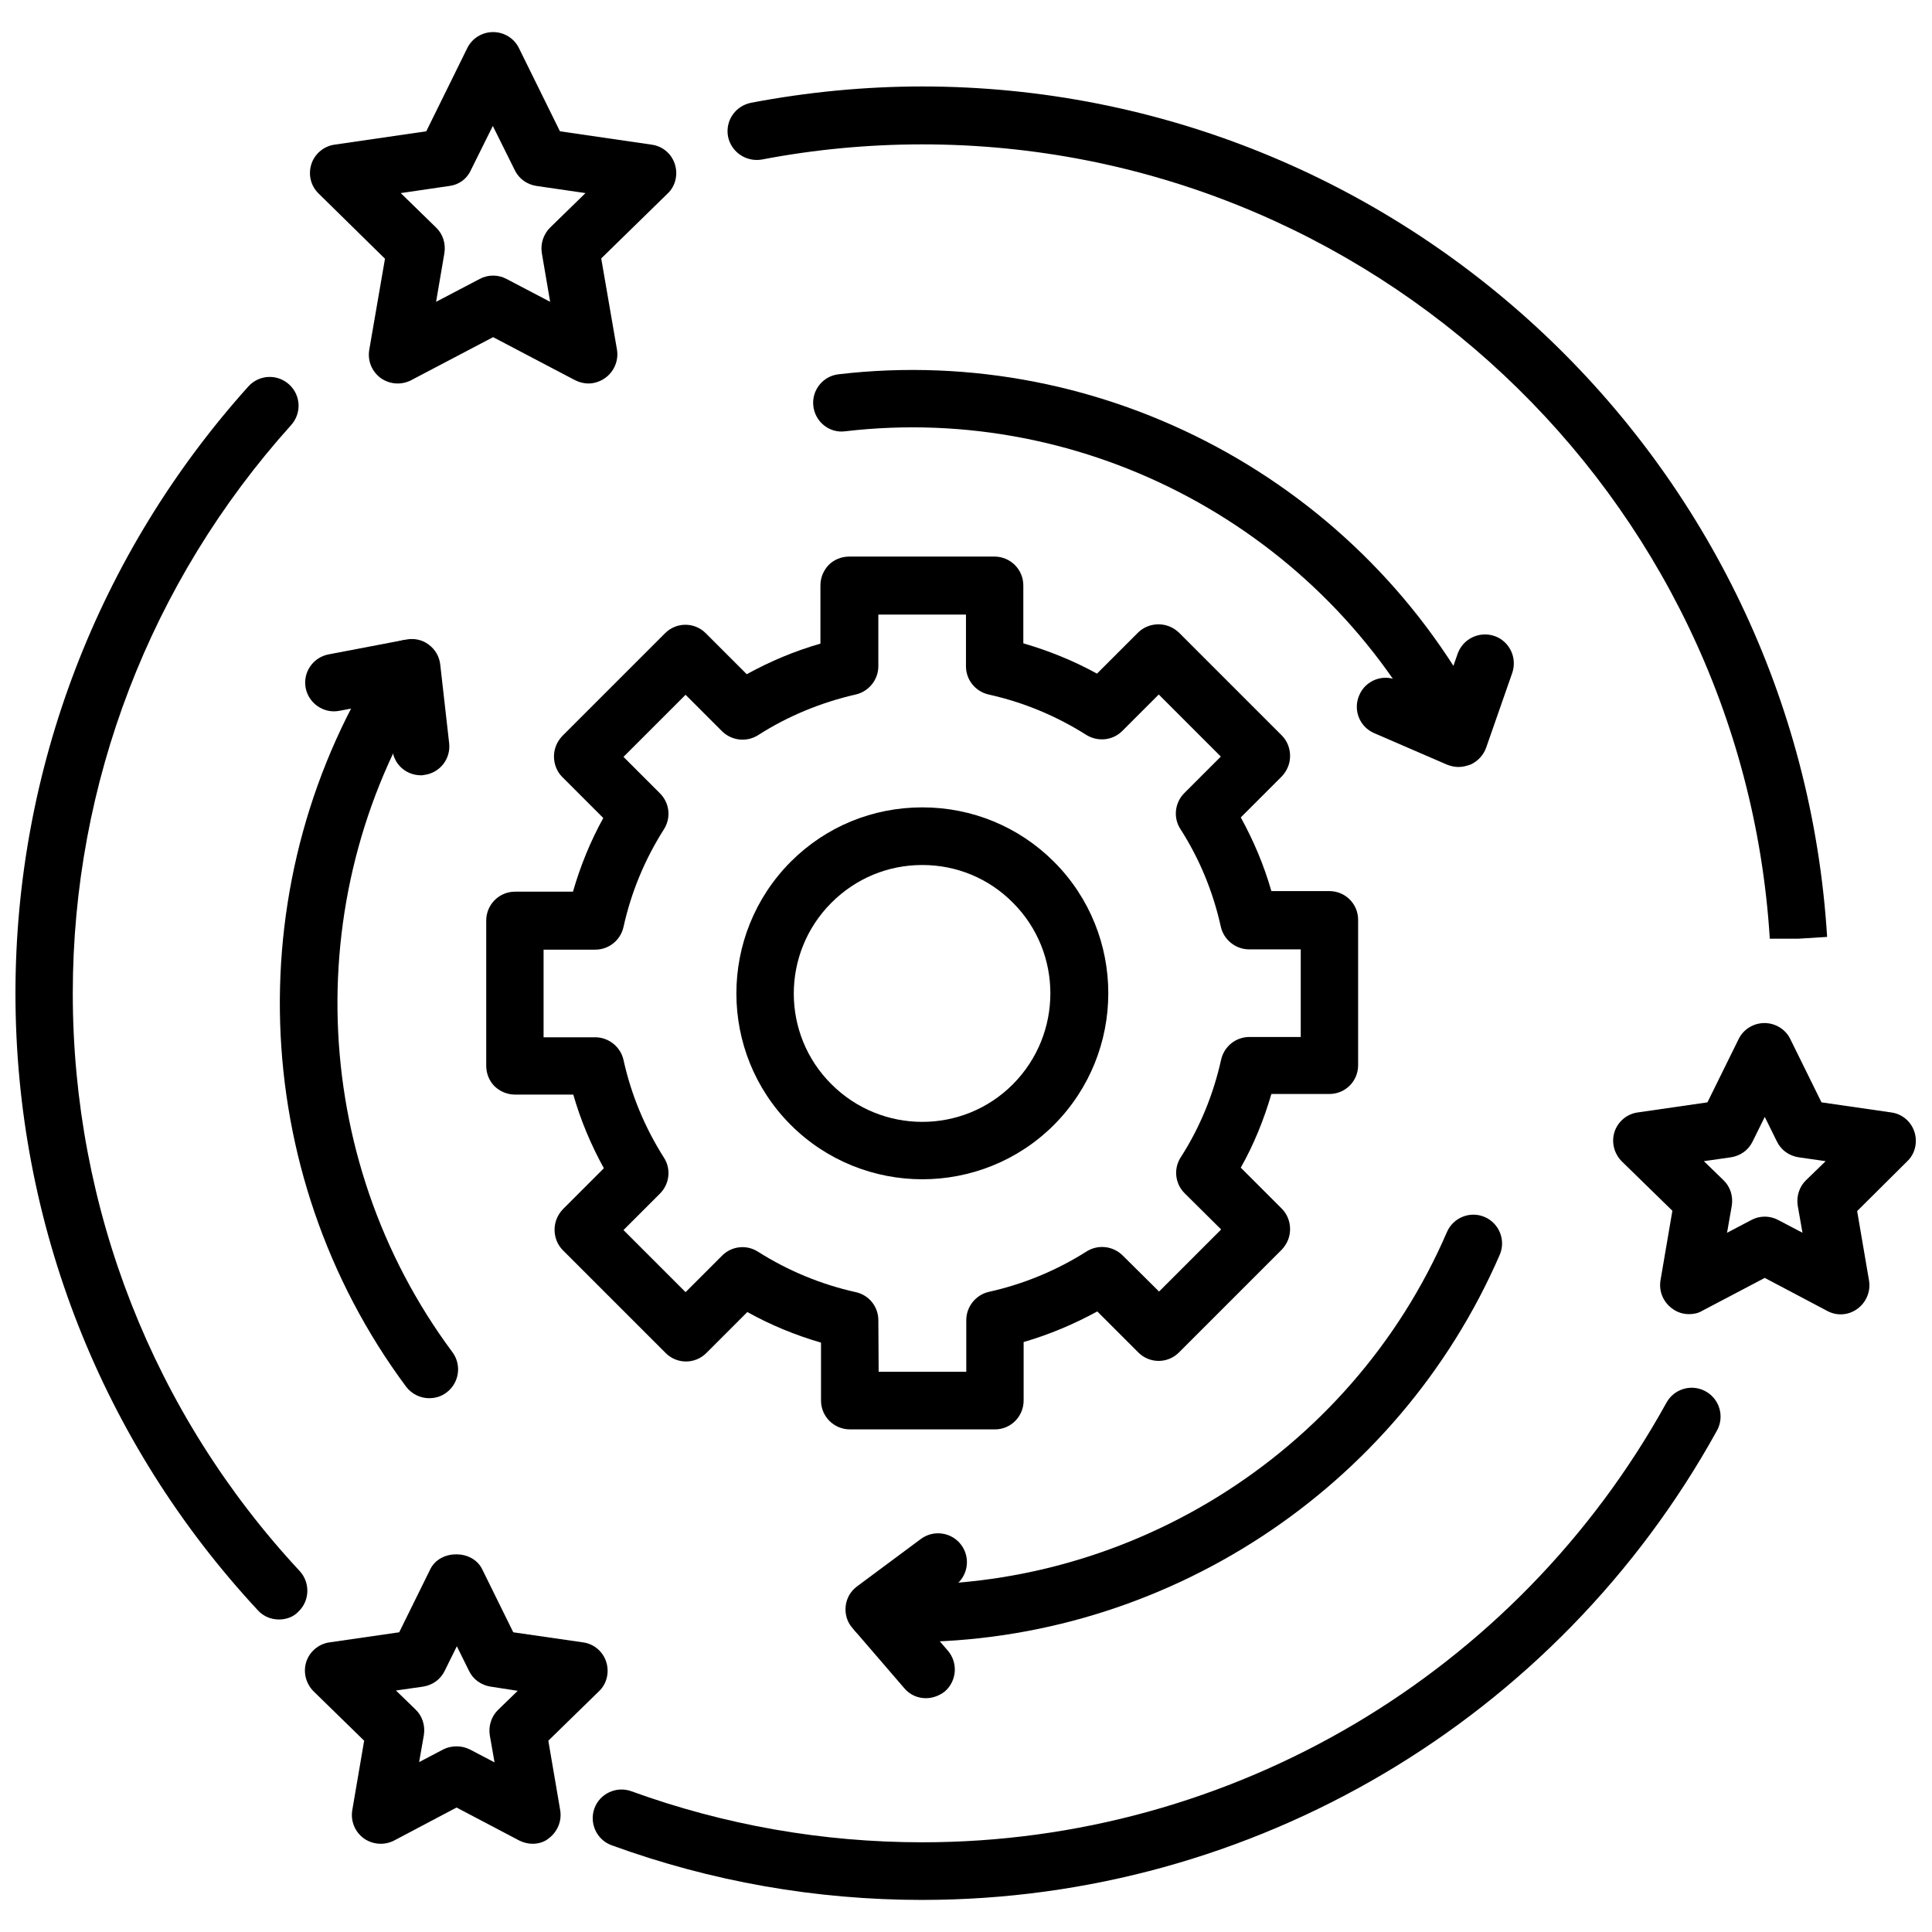 <?xml version="1.0" encoding="UTF-8"?>
<!-- Uploaded to: ICON Repo, www.iconrepo.com, Generator: ICON Repo Mixer Tools -->
<svg width="800px" height="800px" version="1.1" viewBox="144 144 512 512" xmlns="http://www.w3.org/2000/svg">
 <defs>
  <clipPath id="b">
   <path d="m148.09 243h77.906v331h-77.906z"/>
  </clipPath>
  <clipPath id="a">
   <path d="m571 415h80.902v78h-80.902z"/>
  </clipPath>
 </defs>
 <path d="m388.43 456.52c-12.594 0-25.27-4.801-34.875-14.406-19.207-19.207-19.207-50.461 0-69.746 9.289-9.289 21.648-14.406 34.875-14.406 13.145 0 25.586 5.117 34.875 14.406 19.207 19.207 19.207 50.461 0 69.746-9.605 9.605-22.277 14.406-34.875 14.406zm0-83.285c-9.133 0-17.633 3.543-24.09 9.996-13.305 13.305-13.305 34.875 0 48.098 13.305 13.305 34.875 13.305 48.098 0 13.227-13.305 13.227-34.875 0-48.098-6.375-6.453-14.953-9.996-24.008-9.996z"/>
 <path d="m407.71 522.8h-38.496c-4.172 0-7.637-3.387-7.637-7.637v-15.352c-6.769-1.969-13.305-4.644-19.523-8.109l-10.863 10.863c-2.992 2.992-7.793 2.992-10.785 0l-27.238-27.238c-1.418-1.418-2.203-3.387-2.203-5.434s0.789-3.938 2.203-5.434l10.863-10.863c-3.387-6.141-6.141-12.676-8.109-19.523h-15.43c-2.047 0-3.938-0.789-5.434-2.203-1.418-1.418-2.203-3.387-2.203-5.434v-38.496c0-4.172 3.387-7.637 7.637-7.637h15.352c1.969-6.848 4.644-13.383 8.031-19.523l-10.863-10.863c-1.418-1.418-2.203-3.387-2.203-5.434s0.789-3.938 2.203-5.434l27.238-27.238c2.992-2.992 7.793-2.992 10.785 0l10.863 10.863c6.141-3.387 12.676-6.141 19.523-8.109v-15.43c0-2.047 0.789-3.938 2.203-5.434 1.418-1.418 3.387-2.203 5.434-2.203h38.496c4.172 0 7.637 3.387 7.637 7.637v15.352c6.769 1.969 13.383 4.644 19.523 8.031l10.863-10.863c1.418-1.418 3.387-2.203 5.434-2.203s3.938 0.789 5.434 2.203l27.238 27.238c1.418 1.418 2.203 3.387 2.203 5.434s-0.789 3.938-2.203 5.434l-10.863 10.863c3.387 6.141 6.141 12.676 8.109 19.523h15.352c4.25 0 7.637 3.387 7.637 7.637v38.496c0 4.25-3.387 7.637-7.637 7.637h-15.352c-1.969 6.769-4.644 13.383-8.109 19.523l10.863 10.863c1.418 1.418 2.203 3.387 2.203 5.434s-0.789 3.938-2.203 5.434l-27.238 27.238c-2.992 2.992-7.793 2.992-10.785 0l-10.863-10.863c-6.219 3.387-12.754 6.141-19.523 8.109v15.352c0.07 4.332-3.391 7.793-7.562 7.793zm-30.859-15.27h23.223v-13.699c0-3.543 2.519-6.691 5.984-7.477 9.211-2.047 17.949-5.668 25.898-10.707 2.992-1.891 6.926-1.496 9.523 1.023l9.684 9.605 16.453-16.453-9.684-9.605c-2.519-2.519-2.992-6.453-1.023-9.523 5.117-7.949 8.66-16.688 10.707-25.898 0.789-3.465 3.856-5.984 7.477-5.984h13.617v-23.223h-13.699c-3.543 0-6.691-2.519-7.477-5.984-2.047-9.289-5.668-18.027-10.707-25.898-1.969-2.992-1.496-7.008 1.023-9.523l9.684-9.684-16.453-16.453-9.684 9.684c-2.519 2.519-6.453 2.914-9.523 1.023-7.949-5.039-16.688-8.66-25.898-10.707-3.465-0.789-5.984-3.856-5.984-7.477v-13.699h-23.223v13.699c0 3.543-2.519 6.691-5.984 7.477-9.285 2.125-18.023 5.746-25.895 10.785-2.992 1.891-6.926 1.496-9.523-1.023l-9.684-9.684-16.453 16.453 9.684 9.684c2.519 2.519 2.992 6.453 1.023 9.523-5.039 7.949-8.66 16.609-10.707 25.898-0.789 3.465-3.856 5.984-7.477 5.984h-13.699v23.223h13.699c3.543 0 6.691 2.519 7.477 5.984 2.047 9.289 5.668 17.949 10.707 25.898 1.969 2.992 1.496 7.008-1.023 9.523l-9.684 9.684 16.453 16.453 9.684-9.684c2.519-2.519 6.453-2.992 9.523-1.023 7.949 5.039 16.688 8.66 25.898 10.707 3.543 0.789 5.984 3.856 5.984 7.477z"/>
 <g clip-path="url(#b)">
  <path d="m217.92 573.18c-2.047 0-4.094-0.789-5.59-2.441-41.406-44.555-64.234-102.65-64.234-163.5 0-59.434 21.965-116.59 61.715-160.82 2.832-3.148 7.637-3.387 10.785-0.551 3.148 2.832 3.387 7.637 0.551 10.785-37.312 41.484-57.859 94.938-57.859 150.59 0 56.992 21.332 111.39 60.141 153.11 2.832 3.07 2.676 7.949-0.395 10.785-1.336 1.414-3.223 2.043-5.113 2.043z"/>
 </g>
 <path d="m620.65 392.76h-7.637c-7.32-117.85-105.96-210.5-224.59-210.5-14.25 0-28.574 1.34-42.508 4.016-4.094 0.707-8.109-1.891-8.973-6.062-0.789-4.172 1.891-8.109 6.062-8.973 14.879-2.832 30.148-4.328 45.422-4.328 126.66 0.078 231.98 99.027 239.78 225.38z"/>
 <path d="m388.43 647.5c-28.262 0-55.969-4.879-82.34-14.484-3.938-1.418-5.984-5.824-4.566-9.762s5.824-5.984 9.762-4.566c24.719 8.973 50.695 13.539 77.145 13.539 81.949 0 157.52-44.633 197.2-116.51 2.047-3.699 6.691-5.039 10.391-2.992s5.039 6.691 2.992 10.391c-42.352 76.676-123.04 124.38-210.58 124.38z"/>
 <path d="m257.75 514.54c-2.363 0-4.644-1.102-6.141-3.07-42.27-56.914-44.711-135.08-5.981-194.44 2.281-3.543 7.086-4.488 10.547-2.203 3.543 2.281 4.566 7.008 2.203 10.547-35.188 54.082-32.98 125.16 5.512 176.96 2.519 3.387 1.812 8.188-1.574 10.707-1.336 1.02-2.914 1.492-4.566 1.492z"/>
 <path d="m255.55 349.46c-3.856 0-7.164-2.832-7.559-6.769l-1.496-12.676-12.594 2.363c-4.094 0.789-8.109-1.969-8.895-6.062-0.789-4.172 1.969-8.109 6.062-8.895l20.625-3.938c2.125-0.395 4.25 0.078 5.902 1.34 1.73 1.258 2.832 3.148 3.07 5.273l2.363 20.859c0.473 4.172-2.519 7.949-6.691 8.422-0.238 0.082-0.555 0.082-0.789 0.082z"/>
 <path d="m530.83 346.23c-2.754 0-5.512-1.496-6.848-4.172-29.207-57.543-91.945-91.316-156.02-83.758-4.172 0.551-7.949-2.519-8.422-6.691-0.473-4.172 2.519-7.949 6.691-8.422 70.535-8.266 139.34 28.812 171.38 92.023 1.891 3.777 0.395 8.344-3.387 10.234-1.027 0.547-2.207 0.785-3.387 0.785z"/>
 <path d="m530.52 347.26c-1.023 0-2.047-0.234-3.07-0.629l-19.285-8.344c-3.856-1.652-5.668-6.141-3.938-10.078 1.652-3.856 6.141-5.668 10.078-3.938l11.73 5.117 4.25-12.121c1.418-4.016 5.746-6.062 9.762-4.723 4.016 1.418 6.062 5.746 4.723 9.762l-6.926 19.836c-0.707 1.969-2.203 3.621-4.172 4.488-1.105 0.391-2.129 0.629-3.152 0.629z"/>
 <path d="m385.12 579.16c-3.07 0-6.062-0.078-9.133-0.234-4.172-0.234-7.398-3.856-7.164-8.031 0.234-4.172 3.856-7.637 8.031-7.164 64.473 3.465 125.01-33.93 150.59-93.203 1.652-3.856 6.141-5.668 9.996-4.016 3.856 1.652 5.668 6.141 4.016 9.996-27.004 62.27-89.035 102.65-156.34 102.65z"/>
 <path d="m389.37 594.04c-2.125 0-4.25-0.867-5.746-2.676l-13.699-15.902c-1.418-1.574-2.047-3.699-1.812-5.824s1.34-4.016 3.07-5.273l16.848-12.516c3.387-2.519 8.188-1.812 10.707 1.574s1.812 8.188-1.574 10.707l-10.312 7.637 8.344 9.684c2.754 3.227 2.363 8.031-0.789 10.785-1.492 1.176-3.305 1.805-5.035 1.805z"/>
 <path d="m299.95 245.63c-1.18 0-2.441-0.316-3.543-0.867l-21.727-11.414-21.727 11.414c-2.598 1.34-5.668 1.102-8.031-0.551-2.363-1.73-3.543-4.566-3.07-7.477l4.172-24.168-17.551-17.242c-2.129-2.047-2.836-5.035-1.969-7.793 0.867-2.754 3.305-4.801 6.141-5.195l24.324-3.543 10.863-22.043c1.258-2.598 3.938-4.25 6.848-4.25 2.914 0 5.59 1.652 6.848 4.25l10.863 22.043 24.324 3.543c2.914 0.395 5.273 2.441 6.141 5.195 0.867 2.754 0.156 5.824-1.969 7.793l-17.555 17.16 4.172 24.168c0.473 2.832-0.707 5.746-3.07 7.477-1.336 0.949-2.91 1.5-4.484 1.5zm-49.75-50.461 9.367 9.133c1.812 1.73 2.598 4.25 2.203 6.769l-2.203 12.91 11.57-6.062c2.203-1.18 4.879-1.18 7.086 0l11.57 6.062-2.203-12.91c-0.395-2.441 0.395-4.961 2.203-6.769l9.367-9.133-12.988-1.891c-2.519-0.395-4.644-1.891-5.746-4.172l-5.824-11.73-5.824 11.73c-1.023 2.285-3.148 3.859-5.668 4.172z"/>
 <g clip-path="url(#a)">
  <path d="m591.61 492.26c-1.574 0-3.148-0.473-4.488-1.496-2.363-1.73-3.543-4.566-3.07-7.477l3.148-18.422-13.383-13.066c-2.047-2.047-2.832-5.039-1.969-7.793 0.867-2.754 3.305-4.801 6.141-5.195l18.5-2.676 8.266-16.766c1.258-2.598 3.938-4.25 6.848-4.25 2.914 0 5.59 1.652 6.848 4.25l8.266 16.766 18.5 2.676c2.914 0.395 5.273 2.441 6.141 5.195 0.867 2.754 0.156 5.824-1.969 7.793l-13.223 13.145 3.148 18.422c0.473 2.832-0.707 5.746-3.07 7.477-2.363 1.73-5.434 1.969-8.031 0.551l-16.531-8.738-16.609 8.738c-1.023 0.633-2.281 0.867-3.461 0.867zm3.934-40.539 5.195 5.039c1.812 1.73 2.598 4.25 2.203 6.769l-1.258 7.164 6.453-3.387c2.203-1.18 4.879-1.18 7.086 0l6.453 3.387-1.258-7.164c-0.395-2.441 0.395-5.039 2.203-6.769l5.195-5.039-7.164-1.023c-2.519-0.395-4.644-1.891-5.746-4.172l-3.227-6.535-3.227 6.535c-1.102 2.281-3.227 3.777-5.746 4.172z"/>
 </g>
 <path d="m285.14 632.62c-1.18 0-2.441-0.316-3.543-0.867l-16.609-8.738-16.531 8.738c-2.598 1.34-5.668 1.102-8.031-0.551-2.363-1.73-3.543-4.566-3.07-7.477l3.148-18.422-13.383-13.066c-2.047-2.047-2.832-5.039-1.969-7.793 0.867-2.754 3.305-4.801 6.141-5.195l18.5-2.676 8.266-16.766c2.598-5.195 11.098-5.195 13.699 0l8.266 16.766 18.5 2.676c2.914 0.395 5.273 2.441 6.141 5.195 0.867 2.754 0.156 5.824-1.969 7.793l-13.383 13.066 3.148 18.422c0.473 2.832-0.707 5.746-3.07 7.477-1.102 0.945-2.676 1.418-4.25 1.418zm-20.074-25.82c1.258 0 2.441 0.316 3.543 0.867l6.453 3.387-1.258-7.164c-0.395-2.441 0.395-5.039 2.203-6.769l5.195-5.039-7.16-1.105c-2.519-0.395-4.644-1.891-5.746-4.172l-3.227-6.535-3.227 6.535c-1.102 2.281-3.227 3.777-5.746 4.172l-7.164 1.023 5.195 5.039c1.812 1.73 2.598 4.25 2.203 6.769l-1.258 7.164 6.453-3.387c1.102-0.551 2.281-0.785 3.539-0.785z"/>
</svg>